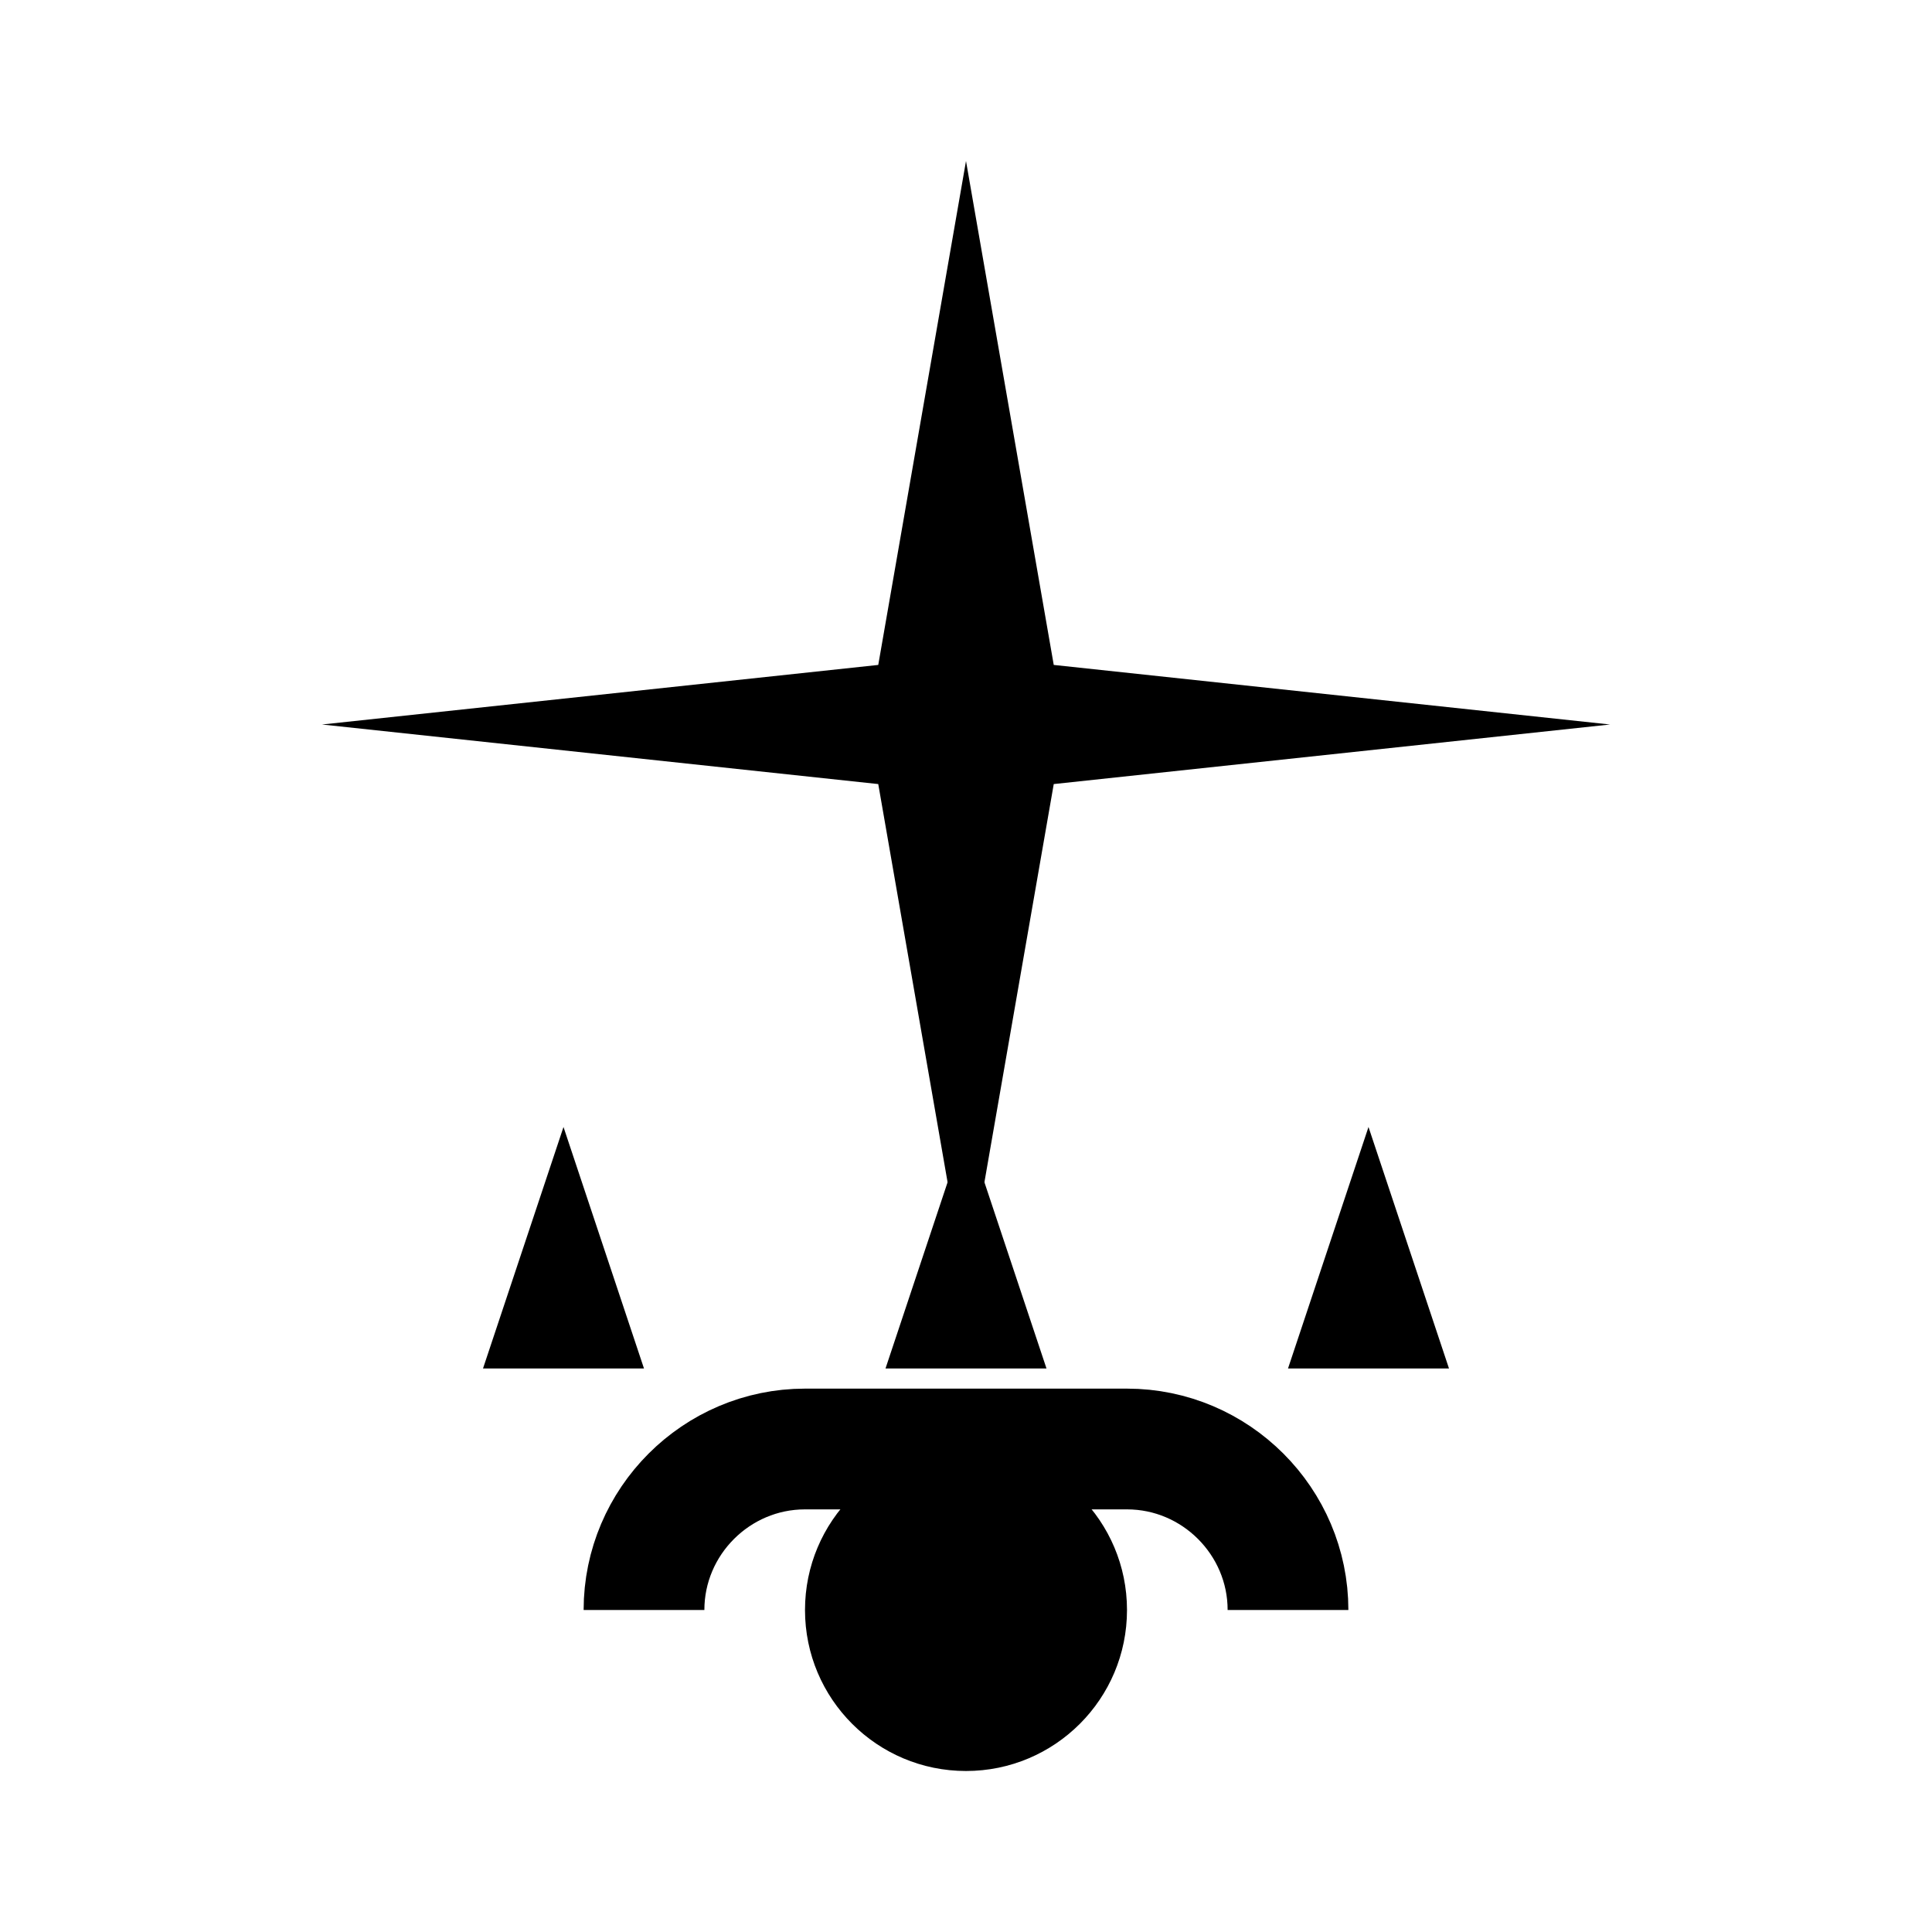 <svg viewBox="0 0 24 24" fill="none" xmlns="http://www.w3.org/2000/svg">
    <path d="M12 2L13.09 8.26L20 9L13.09 9.74L12 16L10.91 9.74L4 9L10.91 8.26L12 2Z" fill="currentColor"/>
    <path d="M7 14L8 17H6L7 14Z" fill="currentColor"/>
    <path d="M17 14L18 17H16L17 14Z" fill="currentColor"/>
    <path d="M12 14L13 17H11L12 14Z" fill="currentColor"/>
    <circle cx="12" cy="20" r="2" fill="currentColor"/>
    <path d="M8 20C8 18.9 8.9 18 10 18H14C15.1 18 16 18.9 16 20" stroke="currentColor" stroke-width="1.5" fill="none"/>
</svg>
